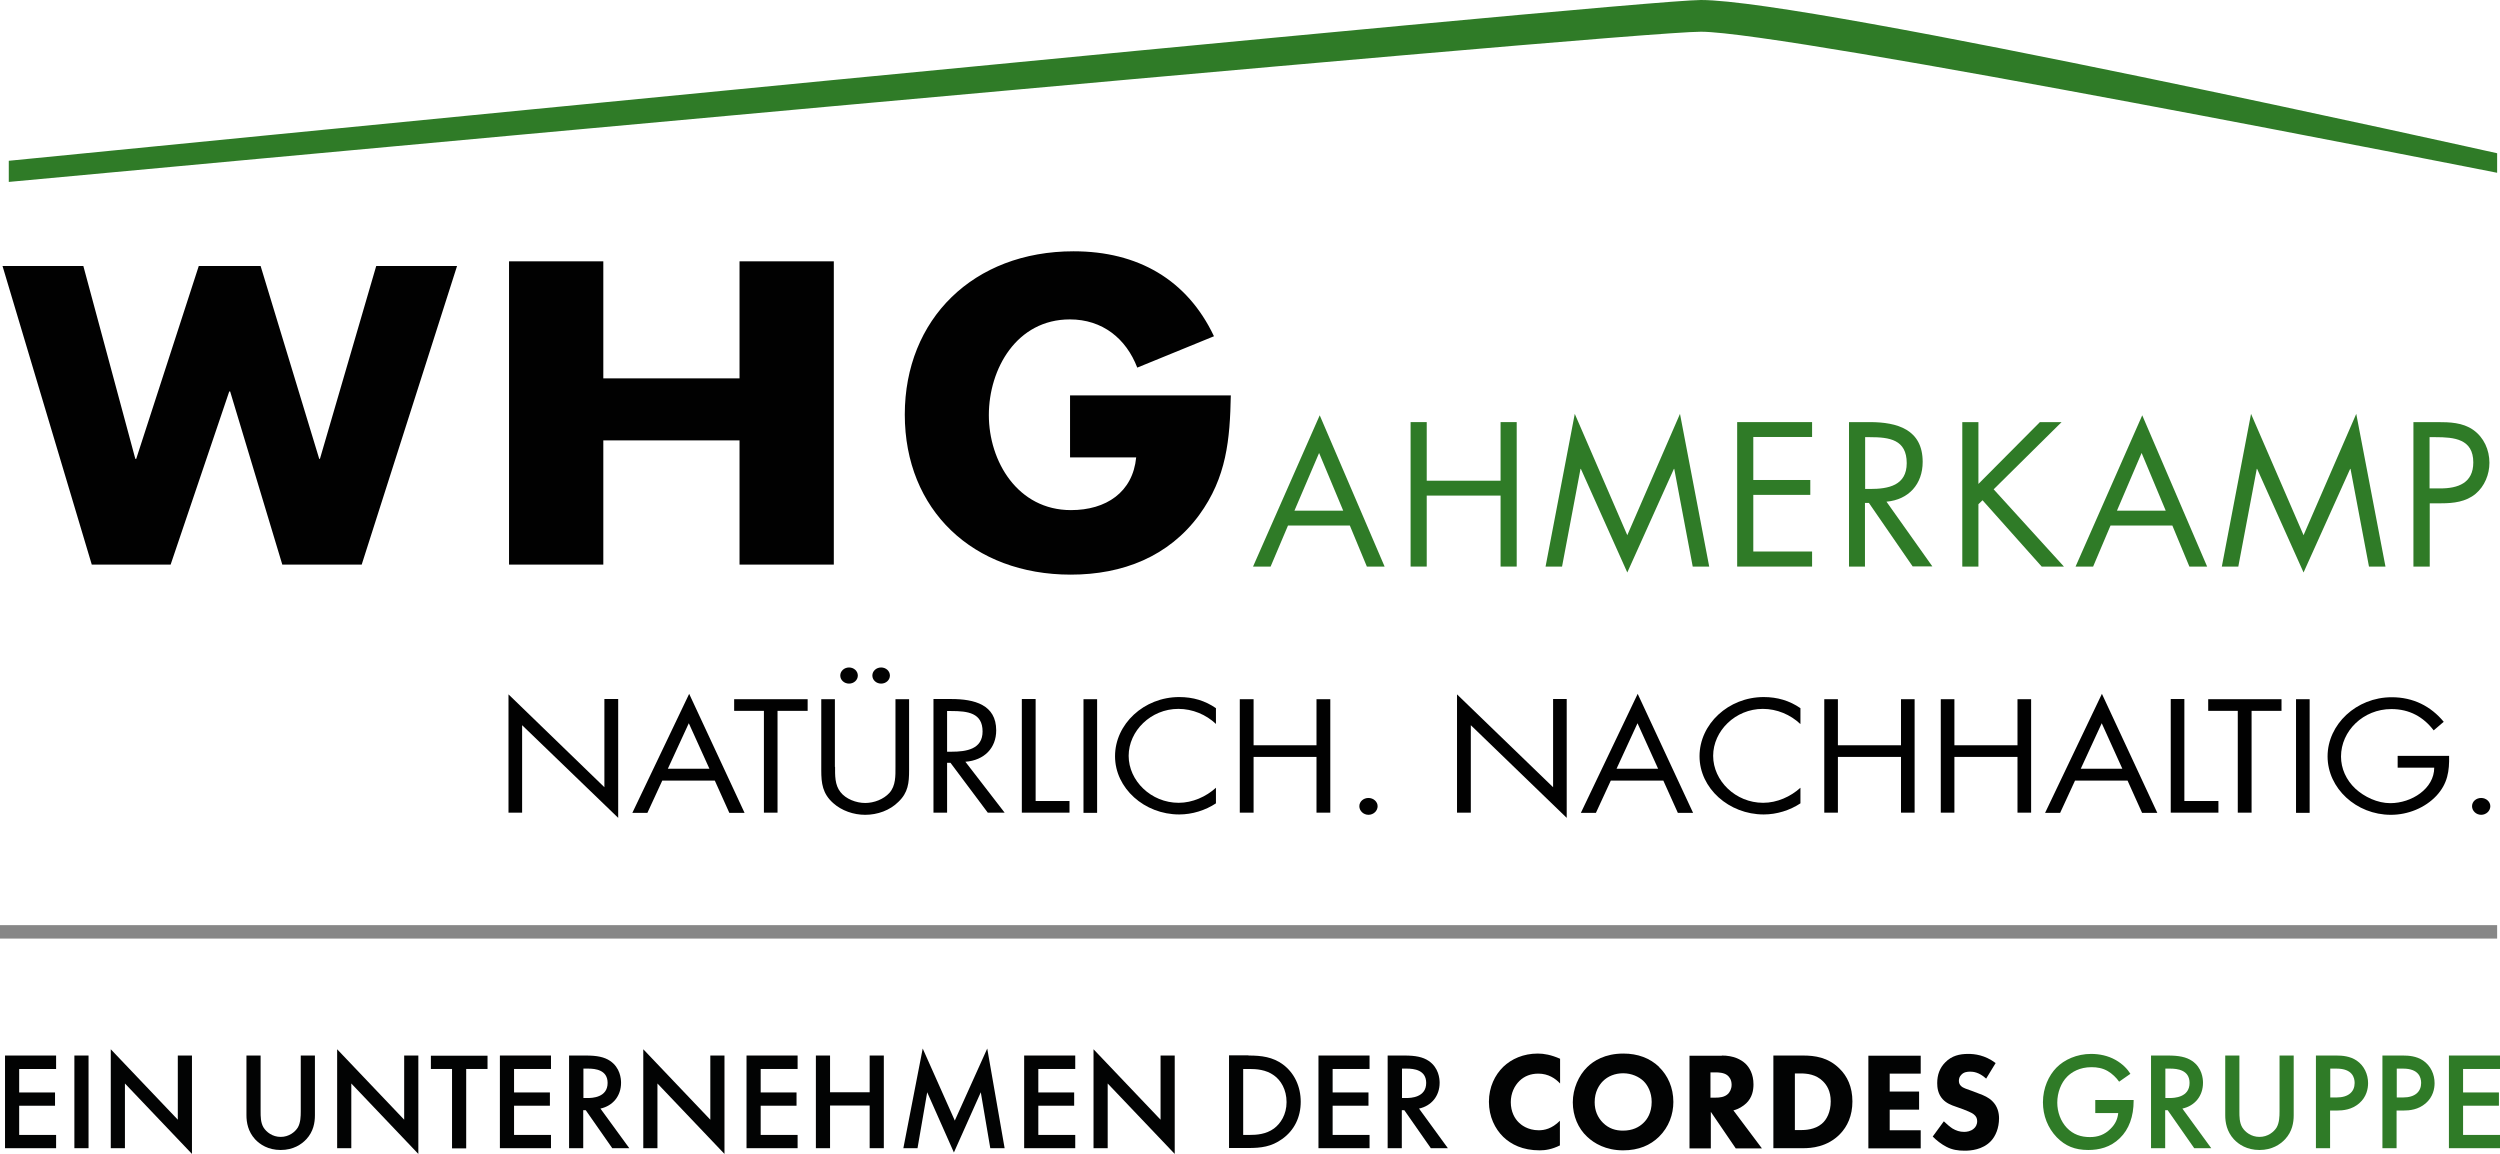 <?xml version="1.0" encoding="UTF-8"?>
<svg xmlns="http://www.w3.org/2000/svg" version="1.1" viewBox="0 0 139.48 64.38">
  <defs>
    <style>
      .cls-1 {
        fill: #010101;
      }

      .cls-2 {
        fill: none;
        stroke: #878787;
        stroke-miterlimit: 10;
        stroke-width: .75px;
      }

      .cls-3 {
        fill: #2f7b27;
      }

      .cls-4 {
        fill: #020303;
      }
    </style>
  </defs>
  <g>
    <g id="Ebene_1">
      <g>
        <path class="cls-4" d="M3.13,59.64H1.07v1.31h2v.74H1.07v1.63h2.06v.74H.28v-5.17h2.85v.75Z"></path>
        <path class="cls-4" d="M4.94,58.89v5.17h-.79v-5.17h.79Z"></path>
        <path class="cls-4" d="M6.18,64.06v-5.52l3.74,3.93v-3.58h.79v5.49l-3.74-3.93v3.61h-.79Z"></path>
        <path class="cls-4" d="M14.54,58.89v3.12c0,.28,0,.62.16.89.16.26.5.53.96.53s.8-.27.96-.53c.15-.27.16-.61.16-.89v-3.12h.79v3.33c0,.41-.08.91-.48,1.34-.27.29-.73.6-1.43.6s-1.16-.31-1.43-.6c-.39-.43-.48-.93-.48-1.34v-3.33h.79Z"></path>
        <path class="cls-4" d="M18.81,64.06v-5.52l3.74,3.93v-3.58h.79v5.49l-3.74-3.93v3.61h-.79Z"></path>
        <path class="cls-4" d="M26.01,59.64v4.43h-.79v-4.43h-1.18v-.74h3.16v.74h-1.19Z"></path>
        <path class="cls-4" d="M30.74,59.64h-2.06v1.31h2v.74h-2v1.63h2.06v.74h-2.85v-5.17h2.85v.75Z"></path>
        <path class="cls-4" d="M32.68,58.89c.63,0,1.03.08,1.36.3.56.38.61.99.61,1.22,0,.74-.46,1.29-1.15,1.44l1.61,2.21h-.95l-1.48-2.12h-.14v2.12h-.79v-5.17h.93ZM32.55,61.26h.25c.22,0,1.1-.02,1.1-.84,0-.73-.69-.8-1.08-.8h-.27s0,1.64,0,1.64Z"></path>
        <path class="cls-4" d="M35.89,64.06v-5.52l3.74,3.93v-3.58h.79v5.49l-3.74-3.93v3.61h-.79Z"></path>
        <path class="cls-4" d="M44.5,59.64h-2.06v1.31h2v.74h-2v1.63h2.06v.74h-2.85v-5.17h2.85v.75Z"></path>
        <path class="cls-4" d="M46.31,60.94h2.21v-2.05h.79v5.17h-.79v-2.38h-2.21v2.38h-.79v-5.17h.79v2.05Z"></path>
        <path class="cls-4" d="M50.4,64.06l1.08-5.56,1.79,4.02,1.81-4.02.97,5.56h-.8l-.53-3.12-1.5,3.36-1.49-3.36-.54,3.12h-.8.01Z"></path>
        <path class="cls-4" d="M59.99,59.64h-2.06v1.31h2v.74h-2v1.63h2.06v.74h-2.85v-5.17h2.85v.75Z"></path>
        <path class="cls-4" d="M61.01,64.06v-5.52l3.74,3.93v-3.58h.79v5.49l-3.74-3.93v3.61h-.79Z"></path>
        <path class="cls-4" d="M69.66,58.89c.72,0,1.35.08,1.92.5.63.47.99,1.22.99,2.08s-.36,1.6-1.04,2.08c-.6.43-1.17.5-1.89.5h-1.07v-5.17h1.08l.01.01ZM69.37,63.32h.34c.39,0,.92-.03,1.37-.36.36-.27.7-.77.7-1.47s-.32-1.22-.7-1.49c-.45-.33-1-.36-1.38-.36h-.34v3.68h.01Z"></path>
        <path class="cls-4" d="M76.41,59.64h-2.06v1.31h2v.74h-2v1.63h2.06v.74h-2.85v-5.17h2.85v.75Z"></path>
        <path class="cls-4" d="M78.35,58.89c.63,0,1.03.08,1.36.3.56.38.61.99.61,1.22,0,.74-.46,1.29-1.15,1.44l1.61,2.21h-.95l-1.48-2.12h-.14v2.12h-.79v-5.17h.93ZM78.22,61.26h.25c.22,0,1.1-.02,1.1-.84,0-.73-.69-.8-1.08-.8h-.27v1.64Z"></path>
        <path class="cls-4" d="M87.04,63.9c-.46.23-.83.28-1.14.28-.95,0-1.59-.33-2.03-.75-.46-.45-.8-1.13-.8-1.96s.34-1.5.8-1.95c.46-.44,1.12-.74,1.93-.74.34,0,.74.07,1.24.29v1.38c-.26-.28-.66-.55-1.21-.55-.43,0-.78.14-1.05.4-.29.28-.49.7-.49,1.19,0,.54.22.92.45,1.14.11.11.48.43,1.11.43.31,0,.73-.08,1.18-.53v1.37h.01Z"></path>
        <path class="cls-4" d="M92.56,59.53c.49.47.8,1.15.8,1.95,0,.69-.25,1.4-.8,1.94-.48.47-1.13.76-2,.76-.97,0-1.62-.39-2.01-.76-.5-.46-.8-1.16-.8-1.92s.33-1.5.8-1.96c.35-.35.99-.76,2.02-.76.8,0,1.48.25,2,.75h-.01ZM89.43,60.32c-.22.22-.46.6-.46,1.17,0,.47.16.85.47,1.16.33.32.7.43,1.11.43.53,0,.9-.19,1.15-.44.2-.19.45-.56.45-1.16,0-.54-.22-.93-.45-1.16-.26-.25-.67-.44-1.14-.44-.45,0-.85.16-1.13.44Z"></path>
        <path class="cls-4" d="M96.06,58.89c.66,0,1.07.22,1.32.45.22.21.45.58.45,1.16,0,.33-.07.73-.4,1.05-.18.17-.43.33-.72.4l1.59,2.12h-1.46l-1.39-2.04v2.04h-1.19v-5.17h1.81l-.01-.01ZM95.44,61.24h.27c.22,0,.51-.02.71-.22.08-.09.19-.25.19-.5,0-.29-.14-.45-.24-.53-.19-.15-.5-.16-.66-.16h-.28v1.42l.01-.01Z"></path>
        <path class="cls-4" d="M100.58,58.89c.68,0,1.4.1,2.03.71.46.44.74,1.05.74,1.85s-.28,1.4-.7,1.83c-.71.72-1.6.78-2.04.78h-1.67v-5.17h1.64ZM100.14,63.05h.32c.25,0,.79-.02,1.18-.35.28-.23.5-.67.5-1.25s-.22-.91-.43-1.12c-.39-.39-.89-.44-1.25-.44h-.32v3.16Z"></path>
        <path class="cls-4" d="M107.16,59.9h-1.73v1h1.64v1.01h-1.64v1.15h1.73v1.01h-2.92v-5.17h2.92v1.01-.01Z"></path>
        <path class="cls-4" d="M110.79,60.16c-.39-.35-.72-.37-.87-.37-.16,0-.36.02-.5.18-.08.08-.13.19-.13.33,0,.12.04.22.12.29.12.12.3.16.65.29l.39.15c.22.08.5.2.7.4.3.29.38.66.38.96,0,.54-.19,1-.46,1.28-.46.48-1.12.53-1.46.53-.37,0-.7-.05-1.02-.22-.26-.13-.57-.37-.76-.57l.62-.85c.13.13.34.31.48.4.2.12.41.19.65.19.15,0,.37-.03.54-.18.1-.08.19-.22.19-.42,0-.17-.07-.28-.18-.37-.14-.12-.46-.23-.6-.29l-.42-.15c-.24-.08-.52-.19-.72-.41-.27-.29-.31-.65-.31-.9,0-.46.14-.85.45-1.16.36-.37.8-.47,1.28-.47.36,0,.93.06,1.53.51l-.53.87-.02-.02Z"></path>
        <path class="cls-3" d="M116.91,61.37h2.13v.04c0,.88-.26,1.6-.77,2.09-.53.52-1.17.66-1.76.66-.75,0-1.28-.22-1.76-.71-.5-.52-.77-1.21-.77-1.95,0-.81.33-1.5.75-1.93.44-.45,1.14-.77,1.94-.77.46,0,.94.1,1.35.33.43.24.69.54.84.78l-.63.44c-.15-.22-.39-.45-.63-.59-.29-.17-.6-.22-.91-.22-.67,0-1.11.28-1.36.53-.34.34-.55.89-.55,1.45,0,.52.19,1.04.53,1.4.36.38.8.52,1.29.52.45,0,.82-.13,1.15-.46.29-.28.4-.58.43-.88h-1.28v-.73h.01Z"></path>
        <path class="cls-3" d="M120.94,58.89c.63,0,1.03.08,1.36.3.56.38.61.99.61,1.22,0,.74-.46,1.29-1.15,1.44l1.61,2.21h-.95l-1.48-2.12h-.14v2.12h-.79v-5.17h.93ZM120.81,61.26h.25c.22,0,1.1-.02,1.1-.84,0-.73-.69-.8-1.08-.8h-.27s0,1.64,0,1.64Z"></path>
        <path class="cls-3" d="M124.94,58.89v3.12c0,.28,0,.62.16.89.16.26.5.53.96.53s.8-.27.96-.53c.15-.27.16-.61.16-.89v-3.12h.79v3.33c0,.41-.08.91-.48,1.34-.27.29-.73.6-1.43.6s-1.16-.31-1.43-.6c-.39-.43-.48-.93-.48-1.34v-3.33h.79,0Z"></path>
        <path class="cls-3" d="M130.35,58.89c.32,0,.76.03,1.13.28.43.29.64.78.64,1.26,0,.3-.08.77-.5,1.13-.41.35-.88.4-1.26.4h-.36v2.1h-.79v-5.17h1.14,0ZM130,61.23h.36c.68,0,1.01-.33,1.01-.81,0-.29-.12-.8-1.01-.8h-.35v1.61h-.01Z"></path>
        <path class="cls-3" d="M134.06,58.89c.32,0,.76.03,1.13.28.43.29.64.78.64,1.26,0,.3-.08.77-.5,1.13-.41.35-.88.4-1.26.4h-.36v2.1h-.79v-5.17h1.14,0ZM133.71,61.23h.36c.68,0,1.01-.33,1.01-.81,0-.29-.12-.8-1.01-.8h-.35v1.61h-.01Z"></path>
        <path class="cls-3" d="M139.48,59.64h-2.06v1.31h2v.74h-2v1.63h2.06v.74h-2.85v-5.17h2.85v.75Z"></path>
      </g>
      <g>
        <path class="cls-3" d="M.49,8.97S91.12,0,94.9,0c6.15,0,44.42,8.55,44.42,8.55v1.09S99.69,1.78,94.9,1.77C90.72,1.76.49,10.15.49,10.15"></path>
        <polygon class="cls-1" points="7.55 25.6 7.6 25.6 11.09 14.84 14.54 14.84 17.81 25.6 17.85 25.6 20.99 14.84 25.5 14.84 20.18 31.5 15.75 31.5 12.84 21.84 12.79 21.84 9.52 31.5 5.12 31.5 .14 14.84 4.65 14.84 7.55 25.6"></polygon>
        <path class="cls-1" d="M68.67,22.05c-.05,2.47-.23,4.58-1.77,6.69-1.7,2.31-4.26,3.32-7.16,3.32-5.46,0-9.26-3.61-9.26-8.93s3.82-9.11,9.42-9.11c3.57,0,6.33,1.57,7.83,4.74l-4.28,1.75c-.62-1.62-1.94-2.69-3.76-2.69-2.97,0-4.52,2.76-4.52,5.34s1.61,5.3,4.58,5.3c1.96,0,3.45-.99,3.64-2.94h-3.69v-3.46h8.96l.01-.01Z"></path>
        <polygon class="cls-1" points="41.26 21.11 41.26 14.58 46.52 14.58 46.52 31.5 41.26 31.5 41.26 24.57 33.66 24.57 33.66 31.5 28.4 31.5 28.4 14.58 33.66 14.58 33.66 21.11 41.26 21.11"></polygon>
        <g>
          <path class="cls-3" d="M71.86,29.32l-.97,2.29h-.98l3.72-8.44,3.62,8.44h-.99l-.95-2.29h-3.45ZM73.6,25.26l-1.38,3.23h2.72l-1.35-3.23h.01Z"></path>
          <polygon class="cls-3" points="83.72 26.82 83.72 23.55 84.62 23.55 84.62 31.61 83.72 31.61 83.72 27.65 79.6 27.65 79.6 31.61 78.7 31.61 78.7 23.55 79.6 23.55 79.6 26.82 83.72 26.82"></polygon>
          <polygon class="cls-3" points="87.86 23.09 90.79 29.86 93.73 23.09 95.36 31.61 94.44 31.61 93.41 26.16 93.39 26.16 90.79 31.94 88.2 26.16 88.18 26.16 87.15 31.61 86.23 31.61 87.86 23.09"></polygon>
          <polygon class="cls-3" points="96.92 23.55 101.1 23.55 101.1 24.38 97.82 24.38 97.82 26.78 101 26.78 101 27.61 97.82 27.61 97.82 30.77 101.1 30.77 101.1 31.61 96.92 31.61 96.92 23.55"></polygon>
          <path class="cls-3" d="M104.06,31.61h-.9v-8.06h1.16c1.53,0,2.95.41,2.95,2.22,0,1.24-.78,2.11-2.02,2.22l2.56,3.61h-1.1l-2.44-3.54h-.22v3.54l.01.01ZM104.06,27.28h.28c1.01,0,2.04-.19,2.04-1.44,0-1.32-.97-1.45-2.05-1.45h-.27v2.9-.01Z"></path>
          <polygon class="cls-3" points="113.81 23.55 115.02 23.55 111.23 27.3 115.15 31.61 113.91 31.61 110.61 27.91 110.38 28.13 110.38 31.61 109.48 31.61 109.48 23.55 110.38 23.55 110.38 27 113.81 23.55"></polygon>
          <path class="cls-3" d="M117.75,29.32l-.97,2.29h-.98l3.72-8.44,3.62,8.44h-.99l-.95-2.29h-3.45ZM119.49,25.26l-1.38,3.23h2.72l-1.35-3.23h.01Z"></path>
          <polygon class="cls-3" points="125.59 23.09 128.52 29.86 131.46 23.09 133.09 31.61 132.17 31.61 131.14 26.16 131.12 26.16 128.52 31.94 125.93 26.16 125.91 26.16 124.88 31.61 123.96 31.61 125.59 23.09"></polygon>
          <path class="cls-3" d="M135.55,31.61h-.9v-8.06h1.33c.69,0,1.41.02,2,.43.6.42.91,1.12.91,1.84,0,.65-.27,1.31-.77,1.73-.54.45-1.24.53-1.91.53h-.65v3.53h-.01ZM135.55,27.25h.6c.99,0,1.84-.3,1.84-1.45,0-1.31-1.06-1.41-2.11-1.41h-.33v2.86Z"></path>
        </g>
        <polygon class="cls-1" points="28.37 38.74 33.72 43.92 33.72 39 34.49 39 34.49 45.63 29.13 40.46 29.13 45.34 28.37 45.34 28.37 38.74"></polygon>
        <path class="cls-1" d="M36.95,43.55l-.83,1.8h-.84l3.17-6.64,3.09,6.64h-.85l-.81-1.8h-2.93ZM38.43,40.35l-1.17,2.54h2.32l-1.15-2.54Z"></path>
        <polygon class="cls-1" points="43.38 45.34 42.62 45.34 42.62 39.66 40.96 39.66 40.96 39.01 45.06 39.01 45.06 39.66 43.38 39.66 43.38 45.34"></polygon>
        <path class="cls-1" d="M46.59,42.78c0,.47-.02,1.01.3,1.41.3.39.88.61,1.38.61s1.03-.21,1.35-.56c.36-.4.34-.96.34-1.45v-3.78h.76v3.97c0,.69-.05,1.24-.6,1.76-.47.47-1.16.72-1.85.72-.65,0-1.31-.23-1.78-.65-.6-.53-.67-1.11-.67-1.83v-3.97h.76v3.78l.01-.01ZM47.86,37.69c0,.25-.22.45-.49.45s-.49-.2-.49-.45.22-.45.49-.45.49.2.49.45M49.65,37.69c0,.25-.22.45-.49.45s-.49-.2-.49-.45.22-.45.49-.45.49.2.49.45"></path>
        <path class="cls-1" d="M52.84,45.34h-.76v-6.34h.99c1.3,0,2.51.32,2.51,1.75,0,.98-.66,1.67-1.72,1.75l2.19,2.84h-.94l-2.08-2.78h-.19s0,2.78,0,2.78ZM52.84,41.94h.24c.86,0,1.74-.15,1.74-1.13,0-1.04-.83-1.14-1.75-1.14h-.23v2.28-.01Z"></path>
        <polygon class="cls-1" points="57.78 44.69 59.67 44.69 59.67 45.34 57.01 45.34 57.01 39 57.78 39 57.78 44.69"></polygon>
        <rect class="cls-1" x="60.45" y="39.01" width=".76" height="6.34"></rect>
        <path class="cls-1" d="M67.84,40.39c-.55-.52-1.3-.84-2.1-.84-1.53,0-2.77,1.23-2.77,2.62s1.25,2.62,2.79,2.62c.77,0,1.53-.34,2.08-.84v.87c-.59.39-1.32.62-2.05.62-1.94,0-3.58-1.46-3.58-3.25s1.61-3.3,3.58-3.3c.77,0,1.44.2,2.05.62v.88Z"></path>
        <polygon class="cls-1" points="73.45 41.58 73.45 39.01 74.22 39.01 74.22 45.34 73.45 45.34 73.45 42.23 69.94 42.23 69.94 45.34 69.17 45.34 69.17 39.01 69.94 39.01 69.94 41.58 73.45 41.58"></polygon>
        <path class="cls-1" d="M76.86,44.98c0,.26-.23.48-.51.48s-.51-.22-.51-.48.23-.46.51-.46.51.21.51.46"></path>
        <polygon class="cls-1" points="81.29 38.74 86.65 43.92 86.65 39 87.41 39 87.41 45.63 82.06 40.46 82.06 45.34 81.29 45.34 81.29 38.74"></polygon>
        <path class="cls-1" d="M89.87,43.55l-.83,1.8h-.84l3.17-6.64,3.09,6.64h-.85l-.81-1.8h-2.93ZM91.36,40.35l-1.17,2.54h2.32l-1.15-2.54Z"></path>
        <path class="cls-1" d="M100.44,40.39c-.55-.52-1.3-.84-2.09-.84-1.53,0-2.77,1.23-2.77,2.62s1.25,2.62,2.79,2.62c.77,0,1.53-.34,2.08-.84v.87c-.59.39-1.32.62-2.05.62-1.94,0-3.58-1.46-3.58-3.25s1.61-3.3,3.58-3.3c.76,0,1.44.2,2.05.62v.87l-.01.01Z"></path>
        <polygon class="cls-1" points="106.06 41.58 106.06 39.01 106.82 39.01 106.82 45.34 106.06 45.34 106.06 42.23 102.54 42.23 102.54 45.34 101.78 45.34 101.78 39.01 102.54 39.01 102.54 41.58 106.06 41.58"></polygon>
        <polygon class="cls-1" points="112.56 41.58 112.56 39.01 113.32 39.01 113.32 45.34 112.56 45.34 112.56 42.23 109.04 42.23 109.04 45.34 108.28 45.34 108.28 39.01 109.04 39.01 109.04 41.58 112.56 41.58"></polygon>
        <path class="cls-1" d="M115.77,43.55l-.83,1.8h-.84l3.17-6.64,3.09,6.64h-.85l-.81-1.8h-2.93ZM117.26,40.35l-1.17,2.54h2.32l-1.15-2.54Z"></path>
        <polygon class="cls-1" points="121.87 44.69 123.77 44.69 123.77 45.34 121.11 45.34 121.11 39 121.87 39 121.87 44.69"></polygon>
        <polygon class="cls-1" points="125.62 45.34 124.85 45.34 124.85 39.66 123.2 39.66 123.2 39.01 127.29 39.01 127.29 39.66 125.62 39.66 125.62 45.34"></polygon>
        <rect class="cls-1" x="128.1" y="39.01" width=".76" height="6.34"></rect>
        <path class="cls-1" d="M136.64,42.16c.02.86-.08,1.56-.71,2.24-.63.67-1.58,1.06-2.54,1.06-1.93,0-3.53-1.48-3.53-3.26s1.6-3.3,3.58-3.3c1.2,0,2.18.5,2.9,1.37l-.56.48c-.57-.75-1.35-1.19-2.36-1.19-1.57,0-2.81,1.22-2.81,2.65,0,.67.29,1.31.8,1.79.5.46,1.23.81,1.95.81,1.19,0,2.45-.81,2.45-1.98h-2.04v-.66h2.86l.01-.01Z"></path>
        <path class="cls-1" d="M138.94,44.98c0,.26-.23.48-.51.48s-.51-.22-.51-.48.23-.46.51-.46.51.21.51.46"></path>
      </g>
      <line class="cls-2" x1="139.32" y1="51.99" y2="51.99"></line>
    </g>
  </g>
</svg>
